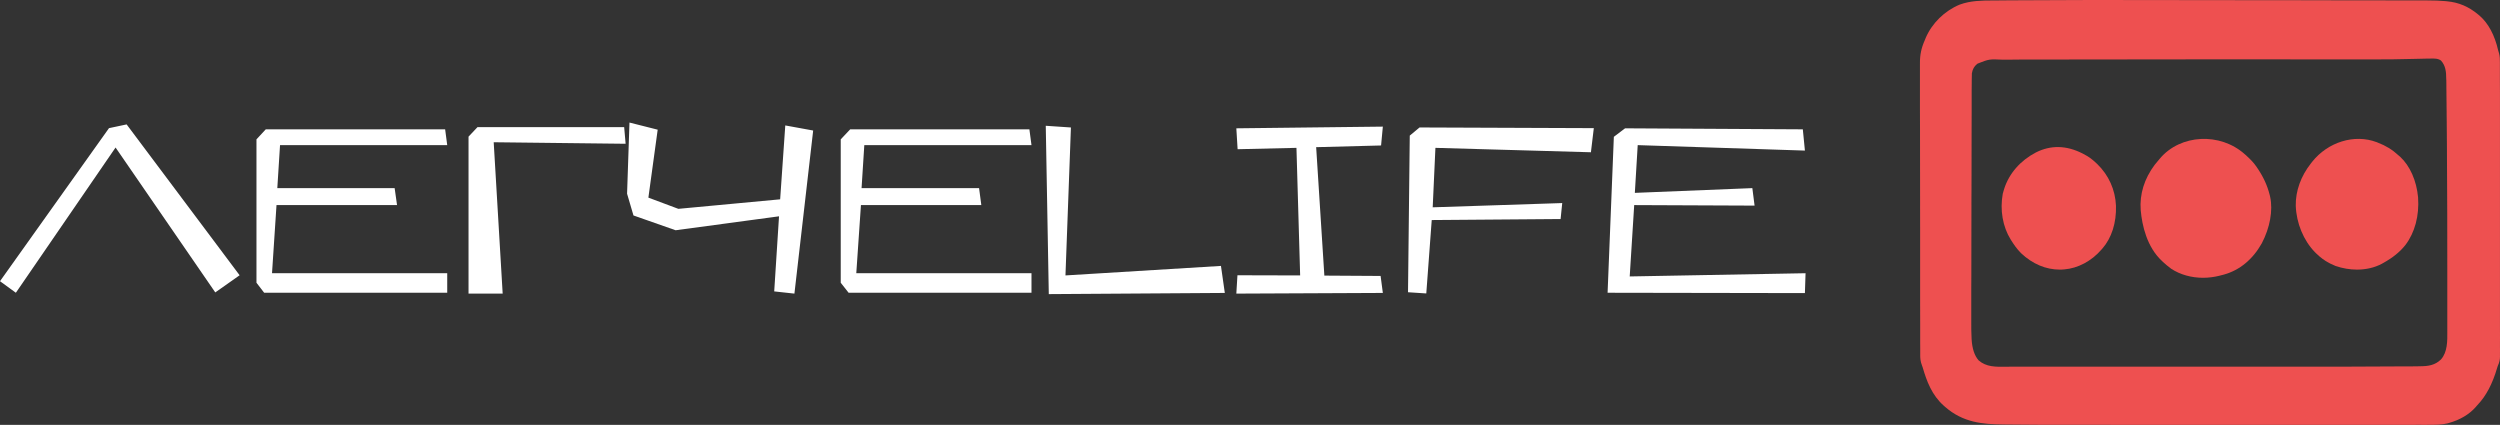 <svg width="306" height="52" viewBox="0 0 306 52" fill="none" xmlns="http://www.w3.org/2000/svg">
<rect x="0" y="0" width="306" height="52" fill="#333333" stroke="none"/>
<path d="M241.284 39.539V35.17C241.293 34.673 241.293 34.185 241.293 33.697V33.124C241.293 30.117 241.298 27.102 241.306 24.106C241.311 23.811 241.311 23.517 241.311 23.222V23.006C241.311 22.415 241.315 21.824 241.317 21.231C241.317 20.638 241.319 20.045 241.319 19.454C241.319 18.838 241.32 18.224 241.322 17.609C241.322 16.989 241.324 16.371 241.324 15.75C241.324 15.07 241.324 14.383 241.331 13.691V11.046C241.331 10.905 241.333 10.767 241.335 10.63C241.339 10.491 241.34 10.352 241.34 10.212V9.914C241.34 9.593 241.34 9.289 241.357 8.98C241.437 8.485 241.634 8.131 241.977 7.847L242.059 7.785C243.474 7.229 243.496 7.229 245.125 7.305H245.725C246.002 7.299 246.279 7.297 246.558 7.297C246.834 7.296 247.109 7.294 247.377 7.288H248.663C266.346 7.259 266.346 7.259 274.146 7.259H277.469C278.728 7.269 279.992 7.269 281.248 7.269H290.154C291.716 7.274 293.572 7.272 295.496 7.209C296.087 7.184 296.58 7.173 297.047 7.173L297.444 7.169C297.979 7.156 298.407 7.146 298.779 7.413C299.319 8.026 299.42 8.673 299.425 9.788L299.429 9.822C299.432 9.903 299.432 9.977 299.432 10.059C299.432 10.189 299.434 10.317 299.436 10.447C299.438 10.572 299.438 10.697 299.438 10.82C299.438 10.961 299.441 11.098 299.443 11.237C299.445 11.371 299.447 11.505 299.447 11.646L299.467 13.539C299.472 13.794 299.472 14.051 299.472 14.313L299.476 14.43C299.489 15.724 299.502 17.017 299.507 18.309V18.798C299.545 23.73 299.549 28.648 299.549 32.806V40.011C299.549 40.166 299.549 40.324 299.551 40.481C299.564 41.764 299.575 43.091 298.778 43.994C298.055 44.694 297.262 44.831 296.14 44.831C296.018 44.831 295.903 44.831 295.785 44.84C295.464 44.84 295.144 44.84 294.836 44.847H293.977C287.524 44.882 287.524 44.882 281.071 44.882H270.343C268.242 44.874 266.11 44.874 264.009 44.882H246.584C246.422 44.88 246.261 44.878 246.115 44.882C245.92 44.882 245.727 44.887 245.532 44.889C244.284 44.91 243.106 44.928 242.178 44.103C241.676 43.53 241.397 42.682 241.324 41.515C241.324 41.479 241.322 41.444 241.32 41.413C241.32 41.399 241.319 41.388 241.319 41.374V41.348C241.289 40.696 241.277 40.105 241.284 39.539ZM306 42.803C305.995 42.669 305.995 42.529 305.995 42.391C306 42.023 306 41.65 306 41.28C305.995 40.788 305.995 40.298 305.995 39.812C306 38.93 306 38.039 305.995 37.168V11.371C305.987 10.874 305.987 10.382 305.987 9.893V7.61C305.987 7.256 305.987 6.923 305.887 6.544L305.876 6.511C305.84 6.399 305.81 6.289 305.779 6.179C305.351 4.297 304.581 2.863 303.496 1.914L303.474 1.896C303.428 1.861 303.386 1.825 303.346 1.791L303.33 1.776C302.166 0.811 300.964 0.298 299.547 0.163L299.341 0.139C298.644 0.078 297.913 0.051 297.041 0.051H293.941C293.514 0.051 293.089 0.049 292.664 0.047C292.239 0.045 291.814 0.043 291.385 0.043H287.869C286.904 0.04 285.941 0.038 284.976 0.036C284.028 0.034 283.081 0.033 282.131 0.029C280.287 0.029 278.443 0.029 276.598 0.022H274.89C267.261 0.007 261.799 0 256.457 0H255.924C253.544 0 251.124 0.014 248.764 0.029C248.506 0.029 248.244 0.031 247.981 0.033C247.72 0.034 247.456 0.036 247.186 0.036C246.719 0.043 246.243 0.043 245.761 0.043C245.488 0.051 245.216 0.051 244.943 0.051C244.808 0.049 244.671 0.052 244.538 0.054C244.41 0.056 244.282 0.058 244.155 0.058H243.857C242.61 0.065 241.195 0.072 239.867 0.564C238.026 1.321 236.474 2.837 235.705 4.643C235.685 4.706 235.655 4.767 235.632 4.829L235.588 4.934C235.158 5.902 234.988 6.741 235.001 7.82V13.399C235.01 14.23 235.01 15.056 235.01 15.887V16.677C235.01 18.65 235.01 20.629 235.017 22.599C235.017 23.477 235.019 24.354 235.019 25.232C235.021 26.108 235.023 26.985 235.023 27.861V36.778C235.023 37.729 235.023 38.672 235.03 39.619V42.127C235.03 42.205 235.032 42.286 235.034 42.364C235.034 42.44 235.035 42.514 235.035 42.59V42.796C235.033 42.946 235.032 43.098 235.035 43.228V43.416C235.03 43.804 235.052 44.231 235.254 44.742C235.3 44.847 235.3 44.847 235.344 44.993C235.825 46.658 236.471 48.377 237.915 49.654C237.959 49.7 238.005 49.739 238.056 49.779C240.279 51.74 242.696 51.926 245.192 51.955C245.36 51.953 245.535 51.955 245.72 51.962C249.048 52 249.048 52 258.948 52H270.446C272.693 51.993 274.978 51.993 277.232 52H295.648C295.73 52 295.814 51.996 295.899 51.996C296.06 51.995 296.22 51.993 296.39 52H297.089L297.109 51.996C297.167 51.993 297.227 51.993 297.286 51.993H297.317C298.024 52 298.829 52.005 299.587 51.818L299.657 51.798C299.684 51.79 299.71 51.783 299.735 51.776C301.099 51.398 302.239 50.721 303.033 49.817L303.107 49.728C303.153 49.672 303.199 49.618 303.248 49.568C304.295 48.471 305.083 46.983 305.652 45.024C305.668 44.963 305.69 44.9 305.714 44.836L305.73 44.786C305.916 44.383 305.995 44.054 306 43.613C306 43.573 305.998 43.532 305.996 43.494C305.996 43.475 305.995 43.456 305.995 43.456C306 43.25 306 43.04 306 42.83V42.803Z" fill="#EE5050"/>
<path d="M264.639 31.958C264.666 31.984 264.696 32.012 264.725 32.038C264.745 32.057 264.766 32.076 264.793 32.102C265.043 32.329 265.378 32.625 265.754 32.895L265.774 32.91C266.889 33.627 268.24 34 269.65 34C270.314 34 270.994 33.916 271.666 33.749L271.701 33.74C271.746 33.725 271.746 33.725 271.8 33.712C271.933 33.681 272.064 33.65 272.202 33.61C274.134 33.075 275.737 31.754 276.845 29.779C277.843 27.876 278.226 25.751 277.868 24.101C277.845 23.986 277.843 23.985 277.815 23.876C277.518 22.686 277.025 21.616 276.253 20.498L276.235 20.47C276.217 20.442 276.201 20.414 276.185 20.395C275.805 19.842 275.365 19.423 274.87 18.969L274.83 18.937C274.805 18.919 274.784 18.898 274.758 18.875C271.74 16.174 266.884 16.427 264.376 19.402C264.342 19.441 264.31 19.481 264.277 19.522C264.257 19.546 264.239 19.569 264.212 19.599C264.058 19.779 263.896 19.966 263.732 20.176C262.455 21.895 261.878 23.756 262.022 25.715C262.189 27.613 262.781 30.236 264.639 31.958Z" fill="#EE5050"/>
<path d="M246.152 29.388L246.178 29.427C246.458 29.877 246.849 30.461 247.381 30.993C248.778 32.309 250.411 33 252.117 33C252.188 33 252.263 33 252.338 32.997L252.379 32.993C252.395 32.992 252.412 32.99 252.428 32.99C252.456 32.988 252.482 32.986 252.51 32.983C252.578 32.983 252.585 32.983 252.661 32.974C254.341 32.842 256.002 31.956 257.222 30.544C257.262 30.505 257.293 30.471 257.323 30.432C258.462 29.131 259.057 27.273 258.996 25.19C258.909 23.213 258.108 21.438 256.681 20.056L256.652 20.03C256.635 20.015 256.624 20.008 256.615 20C256.607 19.991 256.6 19.983 256.569 19.952C256.084 19.489 255.594 19.139 255.027 18.852C254.961 18.813 254.956 18.811 254.899 18.784C252.932 17.782 251.012 17.739 249.188 18.663C247.296 19.65 245.921 21.224 245.318 23.097L245.28 23.221C245.233 23.371 245.192 23.52 245.15 23.67L245.139 23.712C244.776 25.703 245.131 27.749 246.104 29.31C246.118 29.335 246.135 29.362 246.152 29.388Z" fill="#EE5050"/>
<path d="M283.353 30.871C283.376 30.893 283.399 30.915 283.421 30.936C283.447 30.965 283.477 30.994 283.502 31.017C284.018 31.522 284.522 31.894 285.086 32.187C285.113 32.202 285.138 32.216 285.17 32.23L285.218 32.258C285.4 32.347 285.622 32.452 285.861 32.55L285.888 32.559C286.747 32.854 287.635 33 288.496 33C289.597 33 290.653 32.759 291.539 32.285C291.577 32.265 291.61 32.245 291.646 32.225L291.738 32.173C292.912 31.515 293.737 30.844 294.422 29.989C295.578 28.466 296.13 26.404 295.974 24.169C295.786 22.11 294.979 20.291 293.766 19.178L293.737 19.155C293.709 19.131 293.68 19.106 293.65 19.081C293.615 19.051 293.579 19.018 293.542 18.988C292.82 18.319 292.022 17.83 291.029 17.451C290.984 17.429 290.935 17.411 290.878 17.391C288.176 16.381 284.937 17.377 283.004 19.809C282.977 19.842 282.951 19.876 282.926 19.912C282.905 19.939 282.885 19.964 282.862 19.993C281.629 21.55 280.968 23.387 281.001 25.176C281.074 27.306 281.948 29.43 283.353 30.871Z" fill="#EE5050"/>
<path d="M220.665 15.83L220.921 18.431L200.456 17.764L200.105 23.607L214.487 23.026L214.76 25.167L200.026 25.103L199.477 33.837L221 33.443L220.921 35.875L196.769 35.833L197.535 16.746L198.909 15.706L220.665 15.83ZM195.082 15.685L194.728 18.637L175.695 18.097L175.363 25.375L191.216 24.855L191.018 26.81L175.244 26.934L174.578 35.917L172.341 35.77L172.555 16.599L173.754 15.601L195.082 15.685ZM169.26 35.855L151.327 35.938L151.464 33.692L159.138 33.712L158.686 18.097L151.484 18.264L151.327 15.706L169.26 15.498L169.044 17.806L161.098 18.014L162.101 33.734L168.986 33.776L169.26 35.855ZM128.372 36L128.001 15.395L131.081 15.603L130.413 33.712L149.445 32.548L149.917 35.855L128.372 36ZM125.998 15.83L126.254 17.764H105.791L105.456 23.024H119.838L120.113 25.103H105.379L104.81 33.443H126.254V35.833H103.869L102.906 34.607V17.058L104.065 15.83H125.998ZM96.118 15.353L99.532 15.976L97.237 35.938L94.764 35.667L95.353 26.476L82.697 28.183L77.537 26.373L76.754 23.712L77.048 15L80.501 15.873L79.362 24.19L83.032 25.562L95.491 24.397L96.118 15.353ZM76.576 17.597L60.429 17.411L61.527 35.937H57.348V16.724L58.447 15.56H76.398L76.576 17.597ZM54.485 15.83L54.74 17.764H34.276L33.943 23.026H48.304L48.598 25.103H33.844L33.295 33.443H54.74V35.833H32.334L31.392 34.607V17.058L32.53 15.83H54.485ZM26.35 35.792L14.146 18.056L1.942 35.833L0 34.419L13.341 15.685L15.499 15.228L29.33 33.692L26.35 35.792Z" fill="white"/>
</svg>
